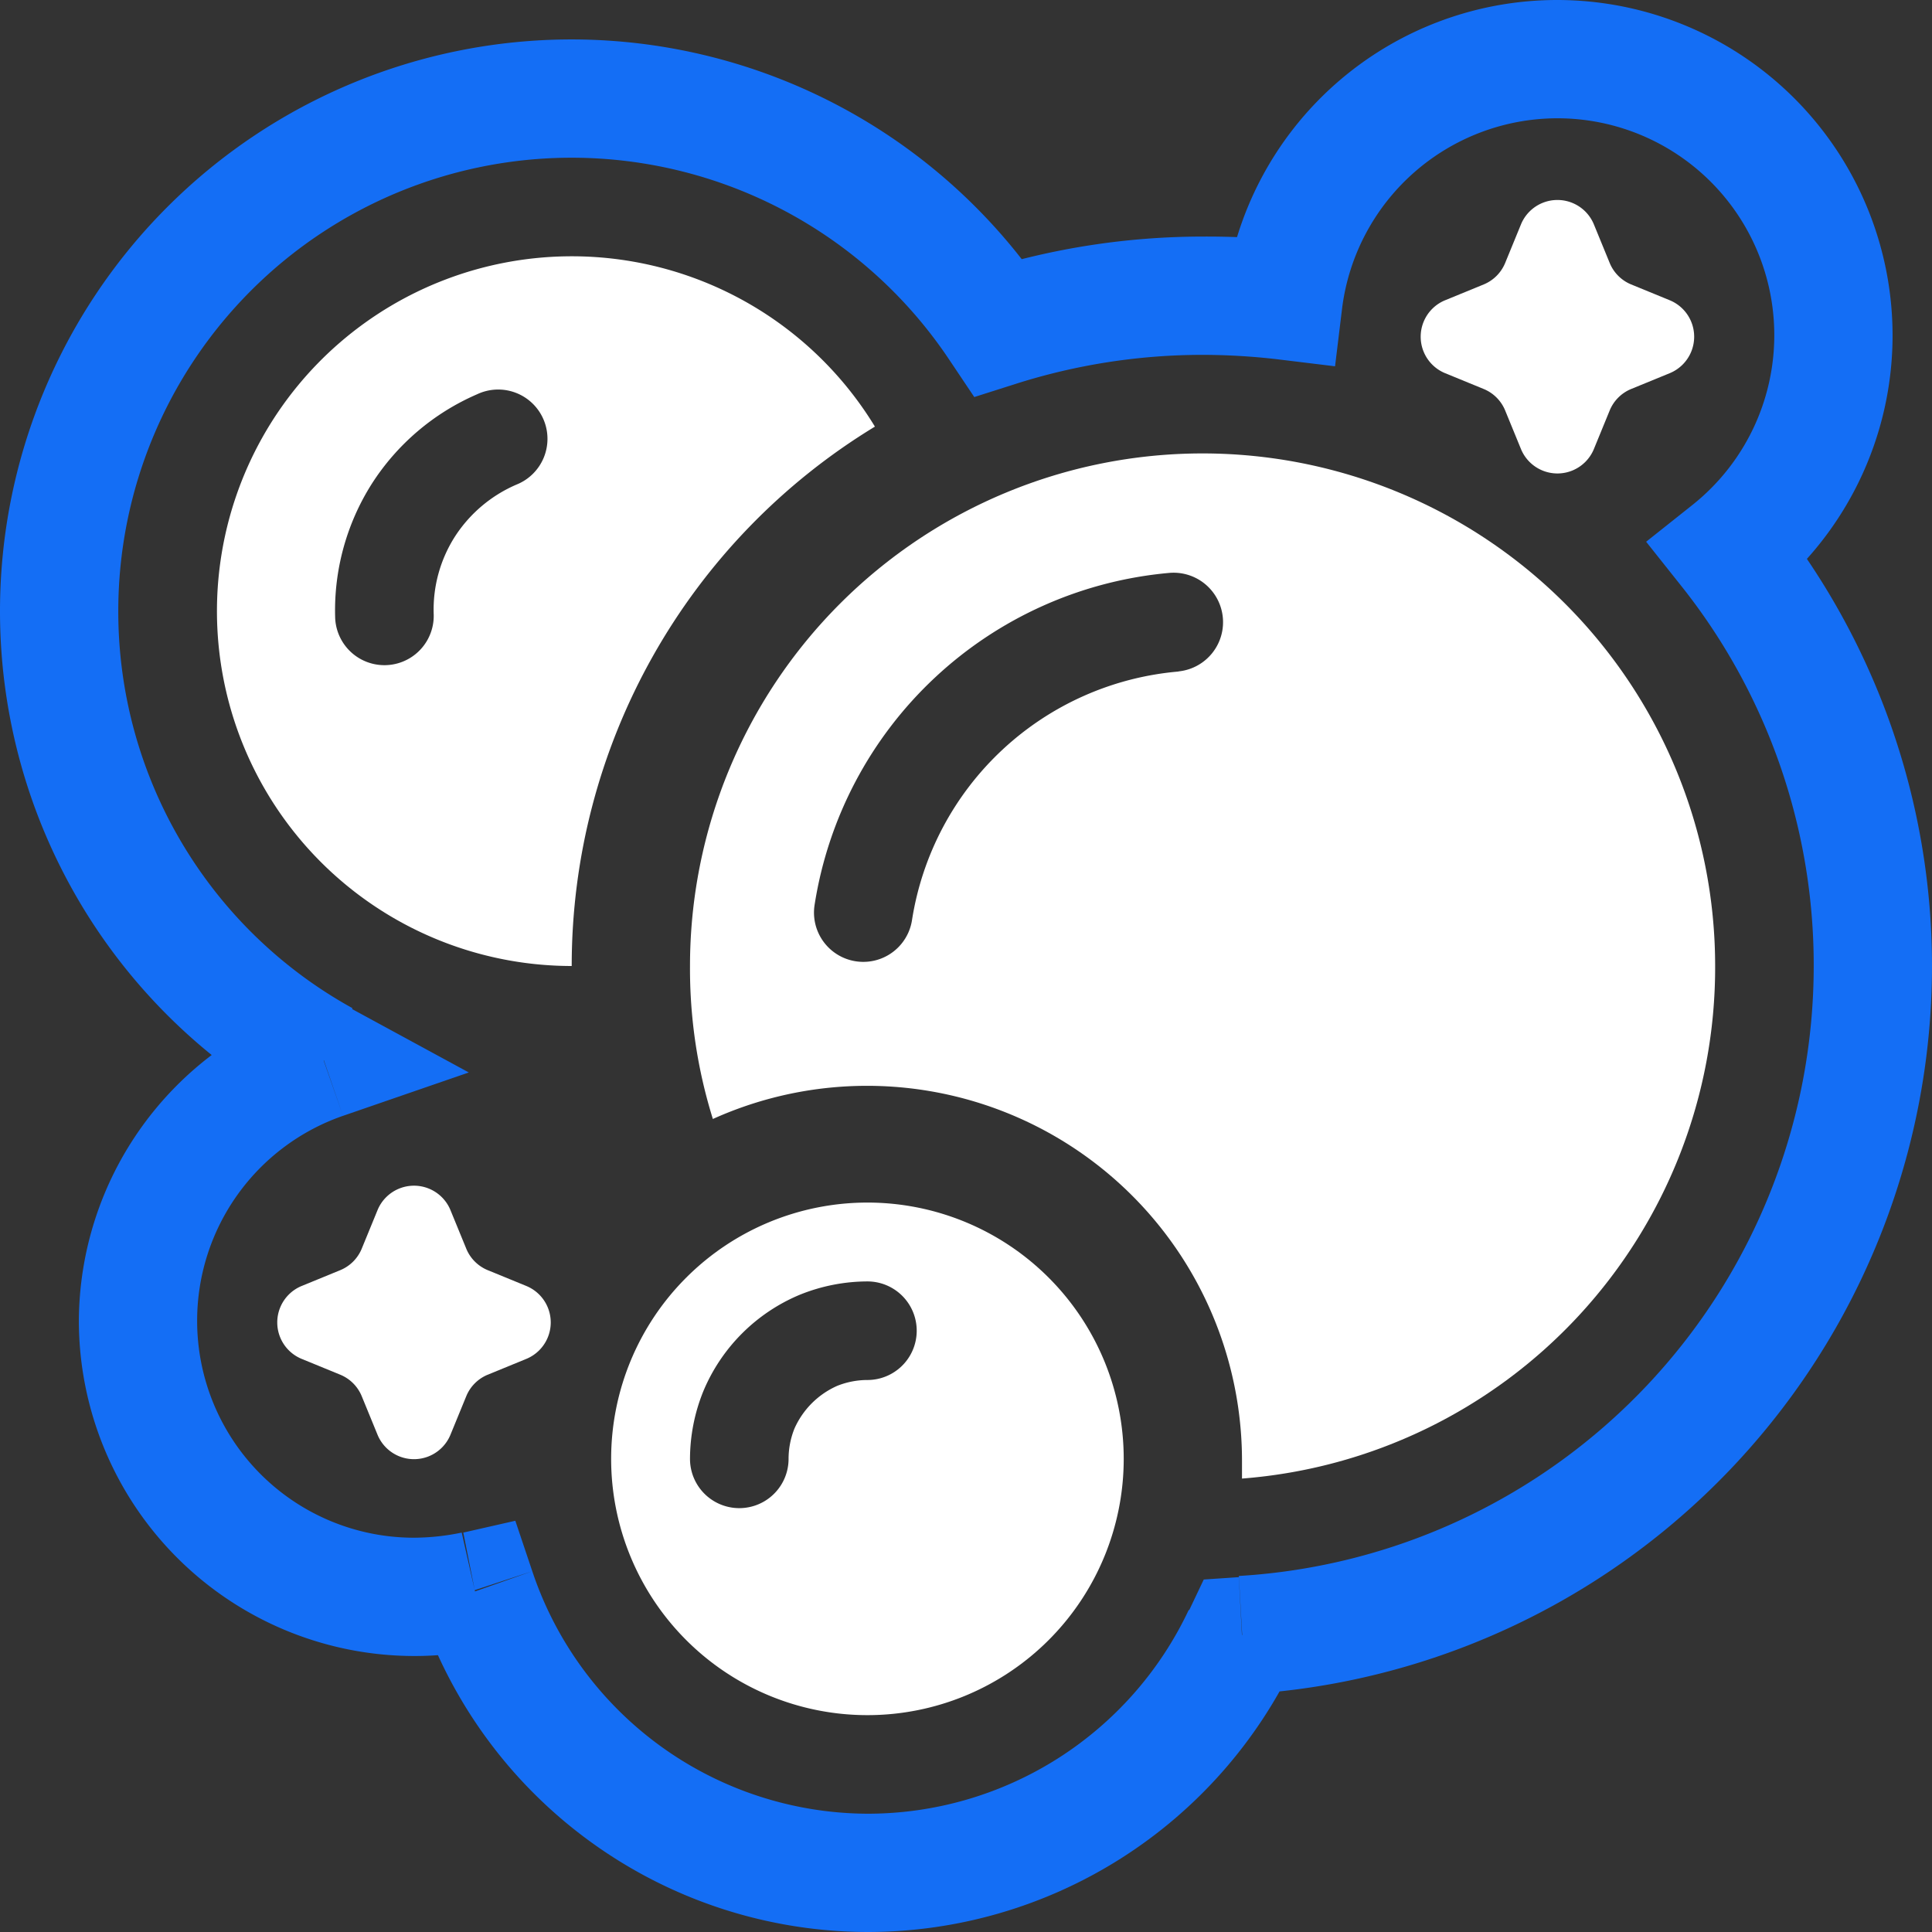 <svg viewBox="0 0 49 49" xmlns="http://www.w3.org/2000/svg" xmlns:xlink="http://www.w3.org/1999/xlink"><rect x="0" y="0" width="49" height="49" fill="#333333" stroke="none"/><clipPath id="a" transform="translate(-.5 -.5)"><path d="m0 0h50v50h-50z"/></clipPath><mask id="b" height="50" maskUnits="userSpaceOnUse" width="50" x="-.5" y="-.5"><g transform="translate(-.5 -.5)"><path d="m0 0h50v50h-50z" fill="#fff"/><path d="m44.36 14.48a7 7 0 1 0 -11.31-6.36 17.24 17.24 0 0 0 -2.05-.12 17 17 0 0 0 -5.17.8 13 13 0 1 0 -17.12 18.58 7 7 0 0 0 2.29 13.62 7.13 7.13 0 0 0 1.54-.17 10.5 10.5 0 0 0 19.46 1.17 17 17 0 0 0 12.36-27.52z" fill-rule="evenodd"/></g></mask><g clip-path="url(#a)"><g fill="#fff"><path d="m15 25a16 16 0 0 1 7.69-13.68 9 9 0 1 0 -7.69 13.68zm-1.4-12.21a1.25 1.25 0 1 0 -1-2.29 6 6 0 0 0 -2.67 2.27 6 6 0 0 0 -.93 3.38 1.25 1.25 0 0 0 2.5-.06 3.44 3.44 0 0 1 .55-2 3.51 3.51 0 0 1 1.55-1.3z" fill-rule="evenodd" transform="translate(-.5 -.5)"/><path d="m22.5 44a6.5 6.5 0 1 0 -6.5-6.5 6.5 6.5 0 0 0 6.5 6.5zm-.77-8.35a2.07 2.07 0 0 1 .77-.15 1.25 1.25 0 0 0 0-2.5 4.59 4.59 0 0 0 -1.72.34 4.55 4.55 0 0 0 -2.44 2.44 4.59 4.59 0 0 0 -.34 1.72 1.25 1.25 0 0 0 2.5 0 2.07 2.07 0 0 1 .15-.77 2.13 2.13 0 0 1 1.08-1.08z" fill-rule="evenodd" transform="translate(-.5 -.5)"/><path d="m44 25a13 13 0 0 1 -12 13c0-.15 0-.3 0-.46a9.51 9.51 0 0 0 -13.42-8.66 12.79 12.79 0 0 1 -.58-3.88 13 13 0 0 1 26 0zm-13.63-7.47a1.25 1.25 0 0 0 -.21-2.5 10 10 0 0 0 -9 8.42 1.25 1.25 0 1 0 2.47.39 7.49 7.49 0 0 1 6.78-6.31z" fill-rule="evenodd" transform="translate(-.5 -.5)"/><path d="m39.08 6.18a1 1 0 0 1 1.84 0l.41 1a1 1 0 0 0 .53.53l1 .41a1 1 0 0 1 0 1.84l-1 .41a1 1 0 0 0 -.53.53l-.41 1a1 1 0 0 1 -1.84 0l-.41-1a1 1 0 0 0 -.53-.53l-1-.41a1 1 0 0 1 0-1.84l1-.41a1 1 0 0 0 .53-.53z" transform="translate(-.5 -.5)"/><path d="m10.08 31.18a1 1 0 0 1 1.84 0l.41 1a1 1 0 0 0 .53.53l1 .41a1 1 0 0 1 0 1.84l-1 .41a1 1 0 0 0 -.53.53l-.41 1a1 1 0 0 1 -1.84 0l-.41-1a1 1 0 0 0 -.53-.53l-1-.41a1 1 0 0 1 0-1.84l1-.41a1 1 0 0 0 .53-.53z" transform="translate(-.5 -.5)"/></g><g mask="url(#b)"><path d="m44.36 14.48-.94-1.17-1.17.93.93 1.17zm-11.31-6.36-.17 1.49 1.48.18.18-1.48zm-7.22.68-1.25.83.63.94 1.07-.34zm-17.12 18.58.49 1.42 3.19-1.1-3-1.63zm3.83 13.45 1.46-.48-.43-1.28-1.32.3zm19.46 1.17-.08-1.5-.89.06-.38.8zm13.5-33a5.5 5.5 0 0 1 -2.08 4.31l1.87 2.34a8.48 8.48 0 0 0 3.21-6.65zm-5.5-5.5a5.5 5.5 0 0 1 5.5 5.5h3a8.51 8.51 0 0 0 -8.5-8.5zm-5.46 4.81a5.51 5.51 0 0 1 5.46-4.81v-3a8.49 8.49 0 0 0 -8.43 7.44zm-3.54 1.19a16.65 16.65 0 0 1 1.88.11l.35-3a20.39 20.39 0 0 0 -2.23-.11zm-4.72.73a15.64 15.64 0 0 1 4.72-.73v-3a18.73 18.73 0 0 0 -5.63.87zm-11.28-5.73a11.52 11.52 0 0 1 9.58 5.13l2.5-1.63a14.49 14.49 0 0 0 -12.08-6.5zm-11.5 11.5a11.5 11.5 0 0 1 11.5-11.5v-3a14.5 14.5 0 0 0 -14.5 14.5zm5.94 10.07a11.49 11.49 0 0 1 -5.94-10.07h-3a14.48 14.48 0 0 0 7.5 12.69zm-3.94 7.93a5.5 5.5 0 0 1 3.7-5.2l-.98-2.8a8.51 8.51 0 0 0 -5.72 8zm5.5 5.5a5.5 5.5 0 0 1 -5.5-5.5h-3a8.51 8.51 0 0 0 8.5 8.5zm1.21-.13a6 6 0 0 1 -1.21.13v3a8.25 8.25 0 0 0 1.87-.21zm10.29 7.13a9 9 0 0 1 -8.5-6.15l-2.84 1a12 12 0 0 0 11.34 8.15zm8.15-5.17a9 9 0 0 1 -8.15 5.17v3a12 12 0 0 0 10.86-6.89zm15.85-16.33a15.5 15.5 0 0 1 -14.58 15.47l.17 3a18.51 18.51 0 0 0 17.41-18.47zm-3.32-9.59a15.44 15.44 0 0 1 3.32 9.59h3a18.4 18.4 0 0 0 -4-11.45z" fill="#146ef5" transform="translate(-.5 -.5)"/></g></g></svg>